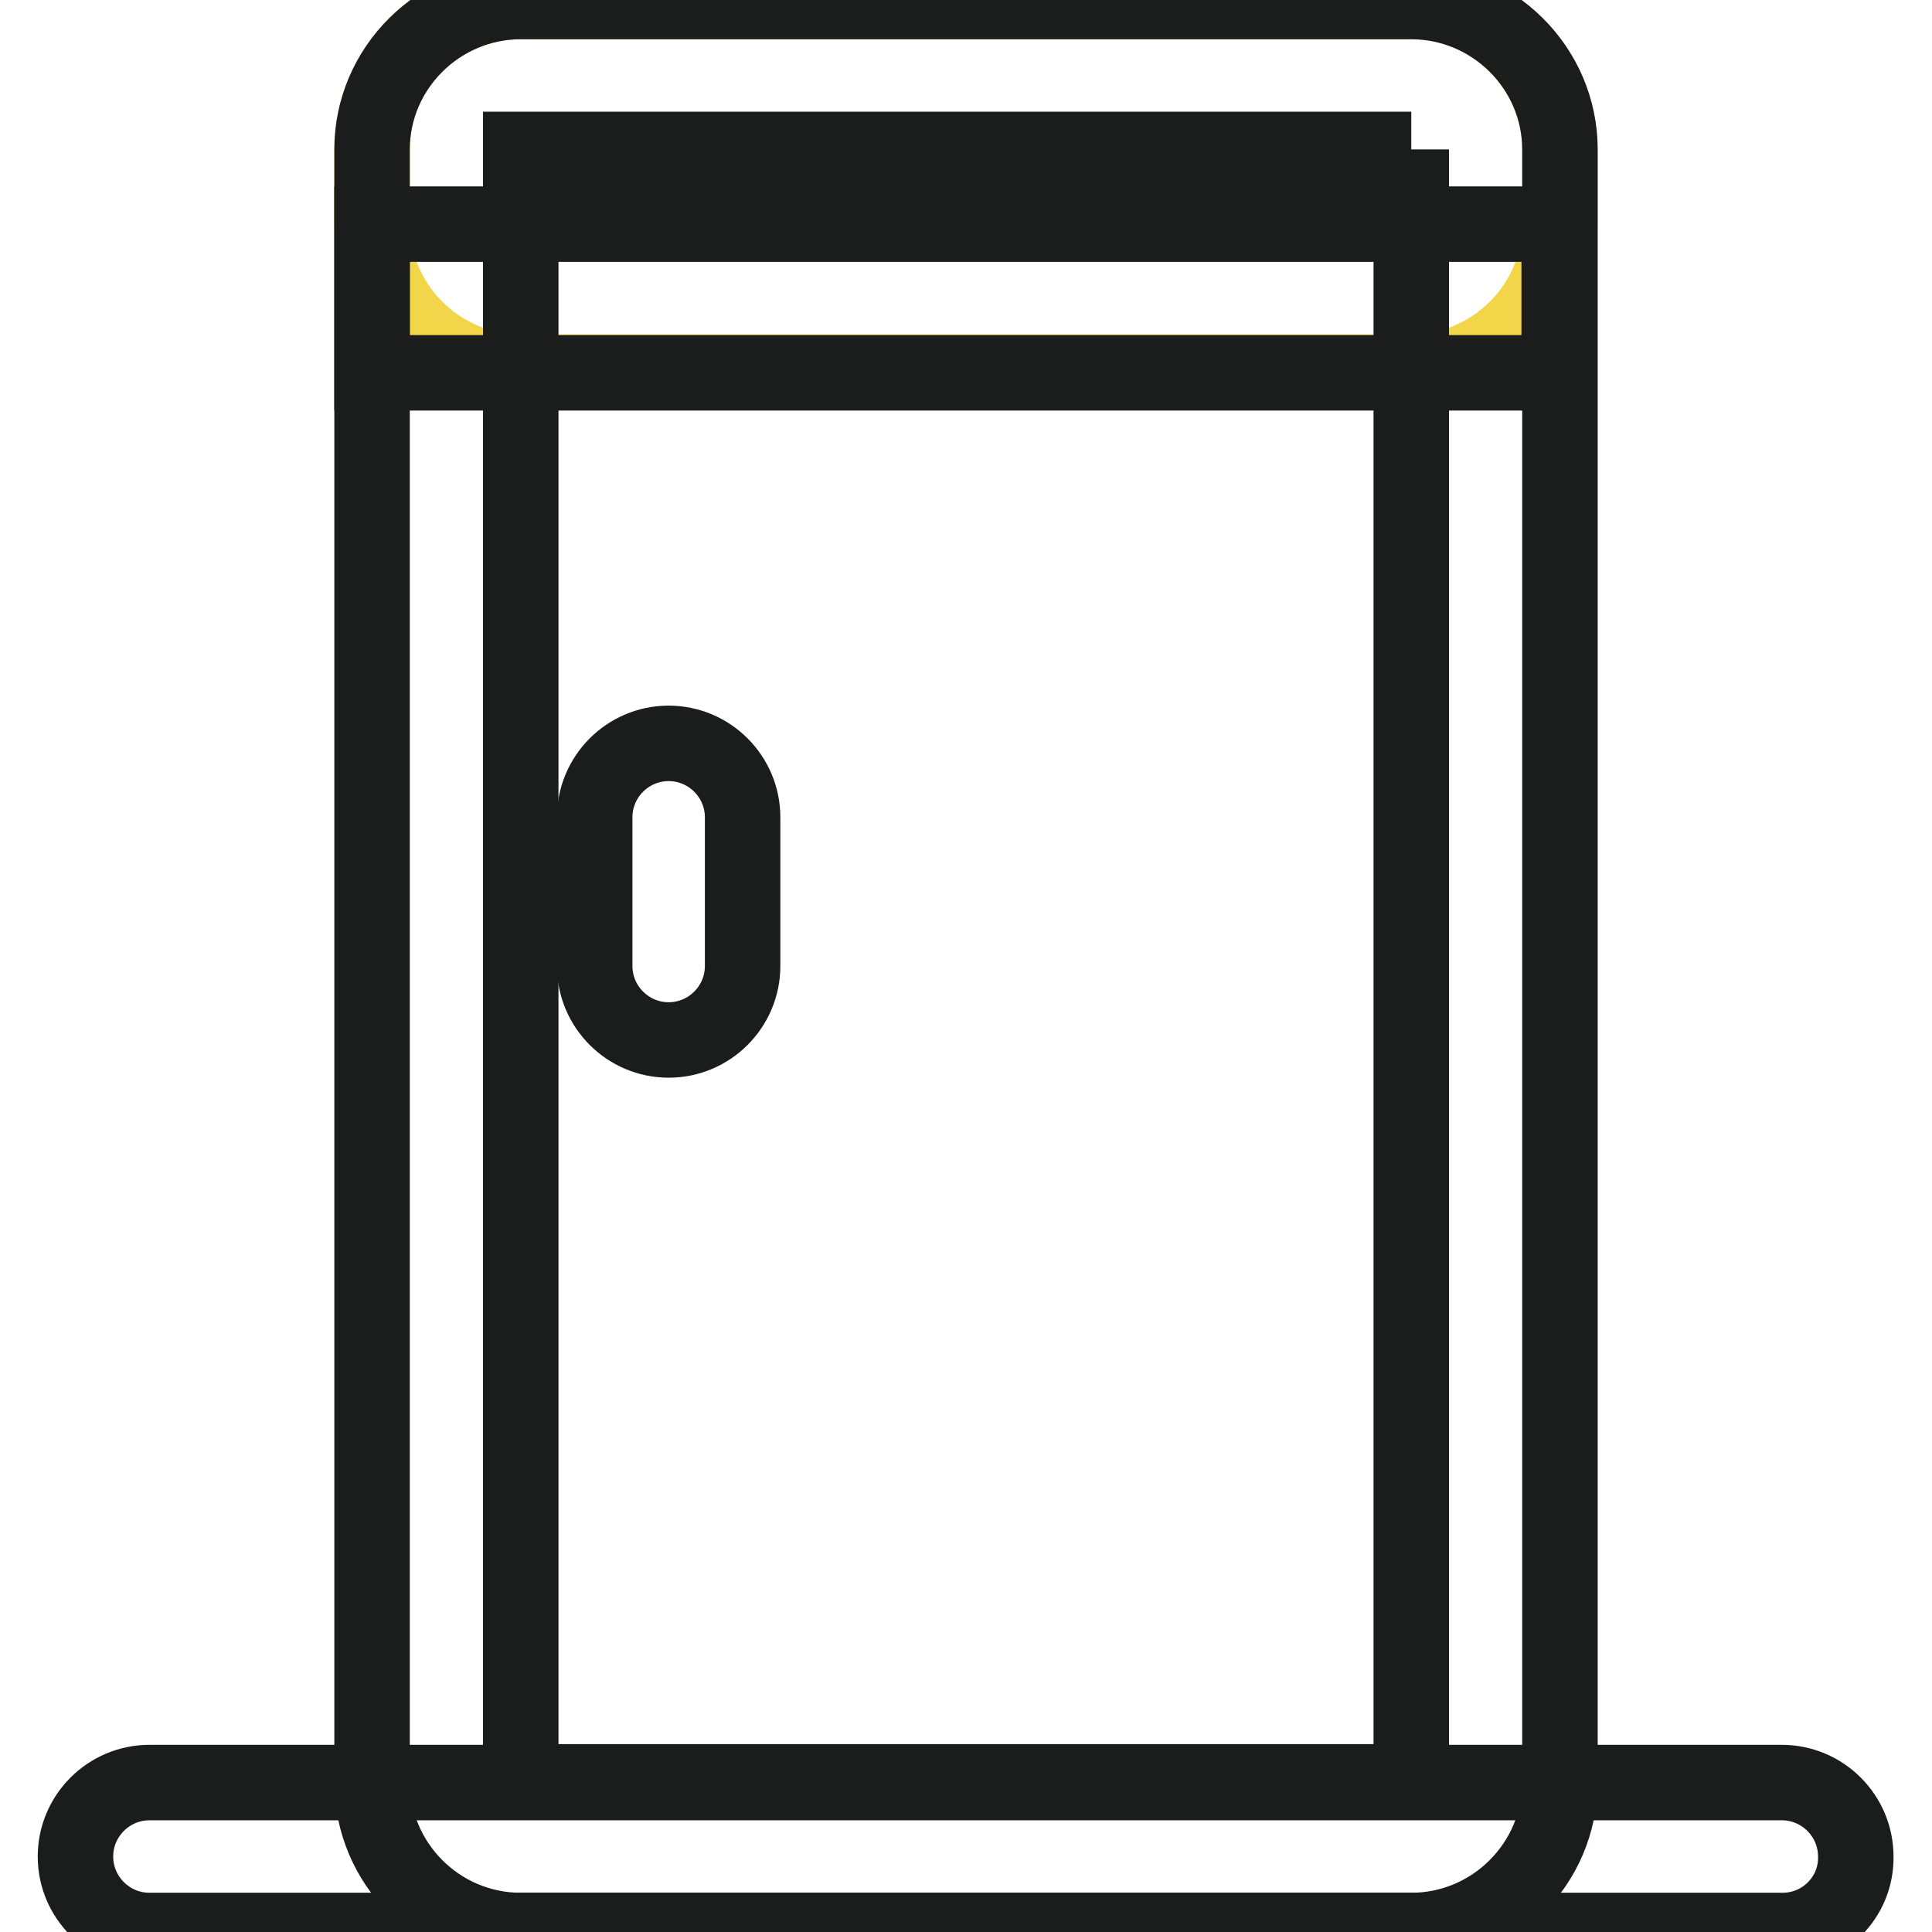 <?xml version="1.0" encoding="utf-8"?>
<!-- Svg Vector Icons : http://www.onlinewebfonts.com/icon -->
<!DOCTYPE svg PUBLIC "-//W3C//DTD SVG 1.1//EN" "http://www.w3.org/Graphics/SVG/1.1/DTD/svg11.dtd">
<svg version="1.1" xmlns="http://www.w3.org/2000/svg" xmlns:xlink="http://www.w3.org/1999/xlink" x="0px" y="0px" viewBox="0 0 256 256" enable-background="new 0 0 256 256" xml:space="preserve">
<g> <path stroke-width="10" fill-opacity="0" stroke="#f2d548"  d="M187,49.3H69c-10.8,0-19.7-8.8-19.7-19.7v-9.8C49.3,9,58.2,0.2,69,0.2h118c10.8,0,19.7,8.8,19.7,19.7v9.8 C206.7,40.5,197.8,49.3,187,49.3z"/> <path stroke-width="10" fill-opacity="0" stroke="#1b1c1c"  d="M187,19.8v216.3H69V19.8H187 M187,0.2H69C58.2,0.2,49.3,9,49.3,19.8v216.3c0,10.8,8.8,19.7,19.7,19.7h118 c10.8,0,19.7-8.8,19.7-19.7V19.8C206.7,9,197.8,0.2,187,0.2z"/> <path stroke-width="10" fill-opacity="0" stroke="#1b1c1c"  d="M236.2,255.8H19.8c-5.4,0-9.8-4.4-9.8-9.8c0-5.4,4.4-9.8,9.8-9.8h216.3c5.4,0,9.8,4.4,9.8,9.8 C246,251.4,241.6,255.8,236.2,255.8z M49.3,29.7h157.3v19.7H49.3V29.7z M78.8,128v-19.7c0-5.4,4.4-9.8,9.8-9.8 c5.4,0,9.8,4.4,9.8,9.8V128c0,5.4-4.4,9.8-9.8,9.8C83.2,137.8,78.8,133.4,78.8,128z"/></g>
</svg>